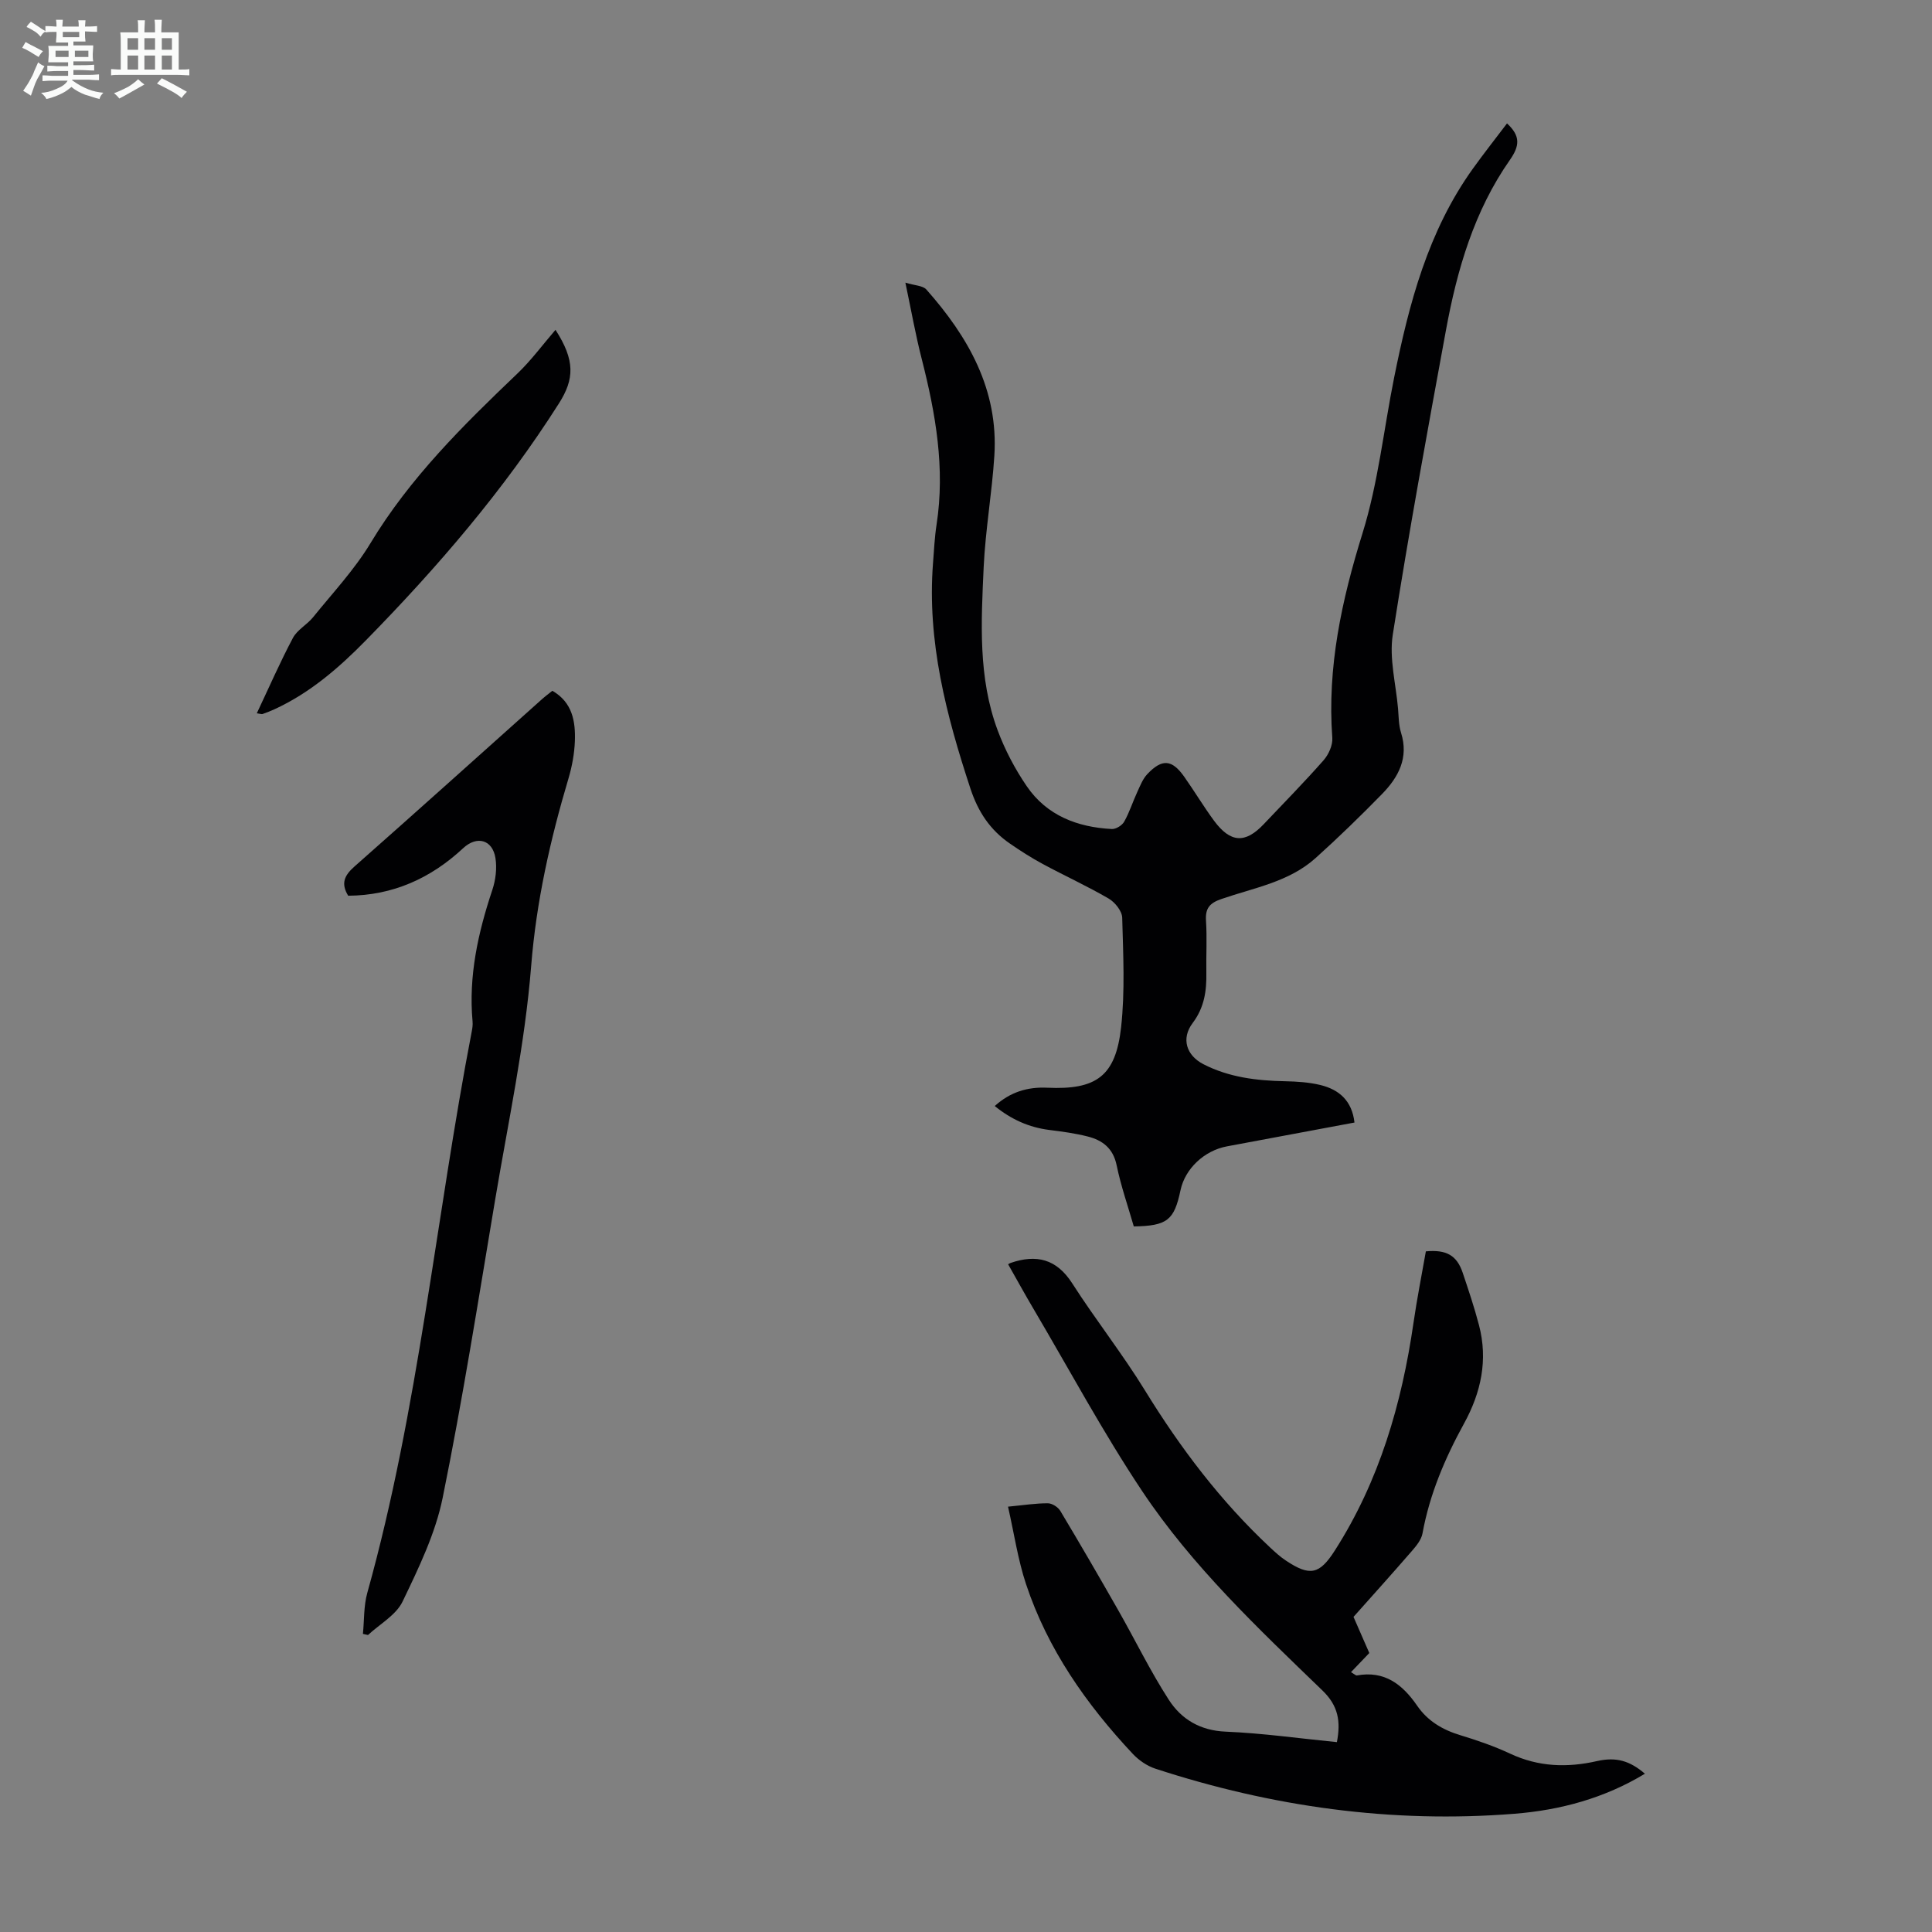 <svg enable-background="new 0 0 400 400" viewBox="0 0 400 400" xmlns="http://www.w3.org/2000/svg"><rect x="0" y="0" width="400" height="400" fill="#808080" stroke="none"/><path d="m6.8 9.5c.6.3 1.3.7 2.1 1.1-.4.4-.7.8-.9 1.2-.7-.4-1.3-.8-1.8-1.1s-1.1-.6-1.6-.8c.2-.4.5-.8.7-1.2.4.2.8.5 1.5.8zm.9 6.9c-.3.6-.5 1.1-.7 1.7s-.4 1.1-.6 1.7c-.6-.4-1.1-.7-1.6-1 .7-1 1.2-1.8 1.5-2.4.3-.5.6-1.1.8-1.7.3-.6.5-1.2.8-1.8.3.3.8.6 1.3.8-.7 1.3-1.2 2.2-1.5 2.7zm.1-11c.4.3 1 .7 1.7 1.1-.5.2-.8.6-1.1 1.1-.5-.6-1-1-1.4-1.2s-.9-.6-1.5-.8c.2-.4.5-.7.9-1.1.5.3.9.6 1.4.9zm10.5 13.1c1 .4 2 .6 3.1.7-.4.4-.7.8-.8 1.3-.9-.2-1.9-.6-3-.9-1-.4-2-.9-2.8-1.6-.5.4-1.1.9-1.9 1.3s-1.9.9-3.3 1.2c-.1-.3-.5-.8-1.1-1.3 1 0 2.1-.3 3.2-.8 1.2-.5 1.9-1 2.3-1.7h-3.2c-.4 0-1 0-2 .1v-1.2c1 0 1.7.1 2 .1h3.3v-1h-2.3c-.2 0-.9 0-2 .1v-1.2c1.2 0 1.9.1 2 .1h2.3v-.8h-4.1c0-.7.1-1.2.1-1.6 0-.5 0-1.1-.1-1.8h4.1v-.7h-2.5c0-.6.1-1.1.1-1.6v-.6h-.5c-.4 0-1 0-1.8.1v-1.3c1.2 0 1.9.1 2.1.1h.2c0-.3 0-.8-.1-1.4h1.4c0 .6-.1 1-.1 1.4h3.4c0-.4 0-.8-.1-1.3h1.5c0 .4-.1.9-.1 1.3.7 0 1.5 0 2.5-.1v1.2c-1 0-1.8-.1-2.5-.1v.6c0 .3 0 .8.1 1.5h-2.5v.8h4.1c0 .7-.1 1.3-.1 1.8s0 1 .1 1.5h-4.1v.8h1.4c.8 0 1.8 0 2.9-.1v1.2c-1 0-1.9-.1-2.8-.1h-1.5v1h3.2c.3 0 1 0 2.1-.1v1.2c-1.1 0-1.8-.1-2.1-.1h-3.4l-.1.1c1.4 1 2.4 1.5 3.4 1.9zm-4.1-6.7v-1.3h-2.7v1.3zm2.2-4.1v-1.1h-3.4v1.1zm1.9 4.1v-1.3h-2.8v1.3z" fill="#fafbfa"/><path d="m37 6.7v2.3 5.4c1 0 1.8 0 2.2-.1v1.3c-.6 0-1.5-.1-2.5-.1h-11.9c-.7 0-1.3 0-1.8.1v-1.3c.5 0 1.1.1 2 .1v-5.2c0-1 0-1.8-.1-2.5h3.7c0-1.3 0-2.1-.1-2.5h1.5c0 .4-.1 1.3-.1 2.5h2.2c0-1.2 0-2.1-.1-2.6h1.5c0 .4-.1 1.3-.1 2.6zm-12.3 13.7c-.3-.4-.7-.8-1.1-1.1 1.1-.4 2.1-.9 2.9-1.3.8-.5 1.5-1 2.1-1.6.4.4.9.8 1.3 1.1-2.5 1.4-4.2 2.4-5.2 2.9zm3.9-10.1v-2.4h-2.2v2.4zm0 4.1v-2.9h-2.2v2.9zm3.5-4.1v-2.4h-2.2v2.4zm0 4.1v-2.9h-2.2v2.9zm.4 2.9 1-1.1c.6.3 1.4.7 2.5 1.3s2 1.1 2.7 1.5c-.4.4-.8.8-1.1 1.3-.8-.8-2.5-1.7-5.1-3zm3.1-7v-2.4h-2.1v2.4zm0 4.1v-2.9h-2.1v2.9z" fill="#fafbfa"/><g fill="#010103"><path d="m187.45 58.52c1.92.6 3.61.59 4.35 1.43 8.69 9.81 14.94 20.75 14.07 34.42-.49 7.69-1.85 15.34-2.21 23.03-.52 11.38-1.19 22.89 2.91 33.85 1.51 4.04 3.58 7.98 6.01 11.53 4.15 6.07 10.48 8.49 17.62 8.86.85.04 2.12-.75 2.55-1.52 1.09-1.93 1.76-4.09 2.7-6.12.6-1.3 1.14-2.73 2.1-3.74 3.03-3.2 5.08-3.04 7.6.51 2.13 3.01 4.02 6.19 6.21 9.16 3.4 4.59 6.46 4.74 10.27.72 4.16-4.39 8.4-8.7 12.39-13.23 1.05-1.19 1.93-3.13 1.82-4.65-1.08-14.64 1.94-28.5 6.27-42.42 3.23-10.4 4.37-21.43 6.53-32.17 3.08-15.31 7.01-30.31 16.31-43.27 2.27-3.16 4.68-6.22 7.06-9.36 2.83 2.61 2.63 4.66.59 7.57-7.39 10.55-10.92 22.7-13.22 35.19-3.86 21-7.72 42-11.02 63.09-.77 4.92.65 10.2 1.09 15.31.14 1.67.12 3.41.62 4.99 1.64 5.2-.54 9.22-3.94 12.7-4.45 4.55-9.02 9-13.75 13.25-5.52 4.97-12.81 6.16-19.53 8.49-2.44.84-3.33 1.94-3.16 4.5.23 3.57.01 7.16.07 10.74.07 3.76-.41 7.21-2.83 10.42-2.43 3.23-1.31 6.71 2.22 8.53 5.31 2.73 11.04 3.41 16.91 3.53 2.45.05 4.95.21 7.31.78 3.87.94 6.55 3.25 7.06 7.77-8.84 1.65-17.62 3.3-26.4 4.93-4.69.87-8.68 4.62-9.62 9.09-1.31 6.21-2.74 7.37-9.67 7.49-1.19-4.14-2.66-8.34-3.55-12.66-.73-3.53-2.92-5.18-5.99-5.96-2.59-.66-5.26-1.02-7.92-1.35-4.23-.53-7.91-2.18-11.33-4.96 3.21-2.9 6.77-3.98 10.86-3.79 10.18.47 14.17-2.38 15.3-12.5.83-7.49.43-15.14.23-22.71-.04-1.37-1.5-3.19-2.8-3.95-4.43-2.58-9.12-4.72-13.65-7.16-2.35-1.27-4.62-2.72-6.82-4.24-4.07-2.81-6.55-6.51-8.16-11.39-5-15.19-8.99-30.46-7.74-46.65.21-2.68.33-5.37.74-8.01 1.79-11.64-.19-22.91-3.04-34.13-1.29-5-2.18-10.05-3.42-15.94z"/><path d="m340.56 367.23c-8.33 5.05-17.49 7.54-27.02 8.29-25.4 2.02-50.18-1.44-74.35-9.34-1.7-.56-3.39-1.72-4.63-3.03-9.65-10.29-17.66-21.7-22.14-35.2-1.67-5.03-2.44-10.37-3.72-16.01 3.21-.31 5.73-.71 8.25-.7.88 0 2.11.79 2.58 1.58 4.07 6.79 8.04 13.63 11.96 20.51 3.53 6.19 6.65 12.64 10.51 18.61 2.6 4.02 6.49 6.36 11.77 6.58 7.67.32 15.3 1.41 23.02 2.17.82-4.28.31-7.52-3.01-10.71-13.36-12.9-26.95-25.73-37.3-41.25-8.11-12.16-15.04-25.09-22.48-37.7-1.81-3.06-3.52-6.18-5.28-9.28.31-.17.4-.24.51-.27 5.34-1.84 9.52-.85 12.78 4.25 4.82 7.52 10.39 14.57 15.06 22.17 7.31 11.89 15.64 22.89 25.84 32.44 1.06.99 2.14 1.99 3.35 2.78 4.97 3.3 6.93 2.85 10.1-2.1 9.22-14.41 13.86-30.39 16.29-47.15.72-4.97 1.7-9.9 2.56-14.79 4.25-.4 6.41.83 7.62 4.41 1.21 3.6 2.42 7.2 3.38 10.87 1.89 7.2.43 13.94-3.09 20.35-3.95 7.19-7.13 14.65-8.61 22.78-.24 1.3-1.27 2.56-2.19 3.62-4.15 4.79-8.4 9.5-12.09 13.65 1.42 3.26 2.44 5.59 3.27 7.48-1.54 1.61-2.61 2.72-3.79 3.96.81.48 1.03.72 1.19.69 5.75-1.07 9.47 1.85 12.5 6.25 2.17 3.16 5.24 4.99 8.9 6.1 3.52 1.07 7.04 2.28 10.37 3.84 5.86 2.74 11.8 2.94 17.99 1.53 3.99-.9 6.8-.04 9.9 2.62z"/><path d="m75.14 338.28c.28-2.83.15-5.78.9-8.48 10.65-38.13 14.17-77.59 21.64-116.3.13-.66.22-1.34.16-2-.86-9.43 1.14-18.41 4.1-27.28.68-2.04.97-4.44.64-6.55-.61-3.85-3.85-4.7-6.68-2.07-6.72 6.26-14.57 9.79-23.81 9.85-1.58-2.57-.76-4.23 1.3-6.05 13-11.48 25.9-23.09 38.83-34.65.66-.59 1.37-1.11 2.14-1.73 4.16 2.4 4.81 6.34 4.66 10.45-.1 2.54-.57 5.14-1.29 7.59-3.8 12.75-6.69 25.53-7.76 38.97-1.29 16.21-4.75 32.25-7.45 48.33-3.46 20.61-6.71 41.27-10.87 61.74-1.51 7.43-4.98 14.57-8.3 21.48-1.35 2.81-4.71 4.65-7.16 6.93-.35-.07-.7-.15-1.05-.23z"/><path d="m53.17 147.68c2.54-5.37 4.81-10.59 7.48-15.61.9-1.69 2.92-2.73 4.17-4.28 4.07-5.04 8.57-9.84 11.89-15.34 8.14-13.5 19.16-24.37 30.41-35.11 2.82-2.69 5.16-5.88 7.89-9.05 4.09 6.34 3.91 10.19.72 15.22-11.39 17.94-25.15 33.94-39.98 49.07-5.58 5.69-11.57 10.88-18.91 14.26-.81.37-1.65.69-2.48.99-.18.06-.42-.04-1.19-.15z"/></g></svg>
